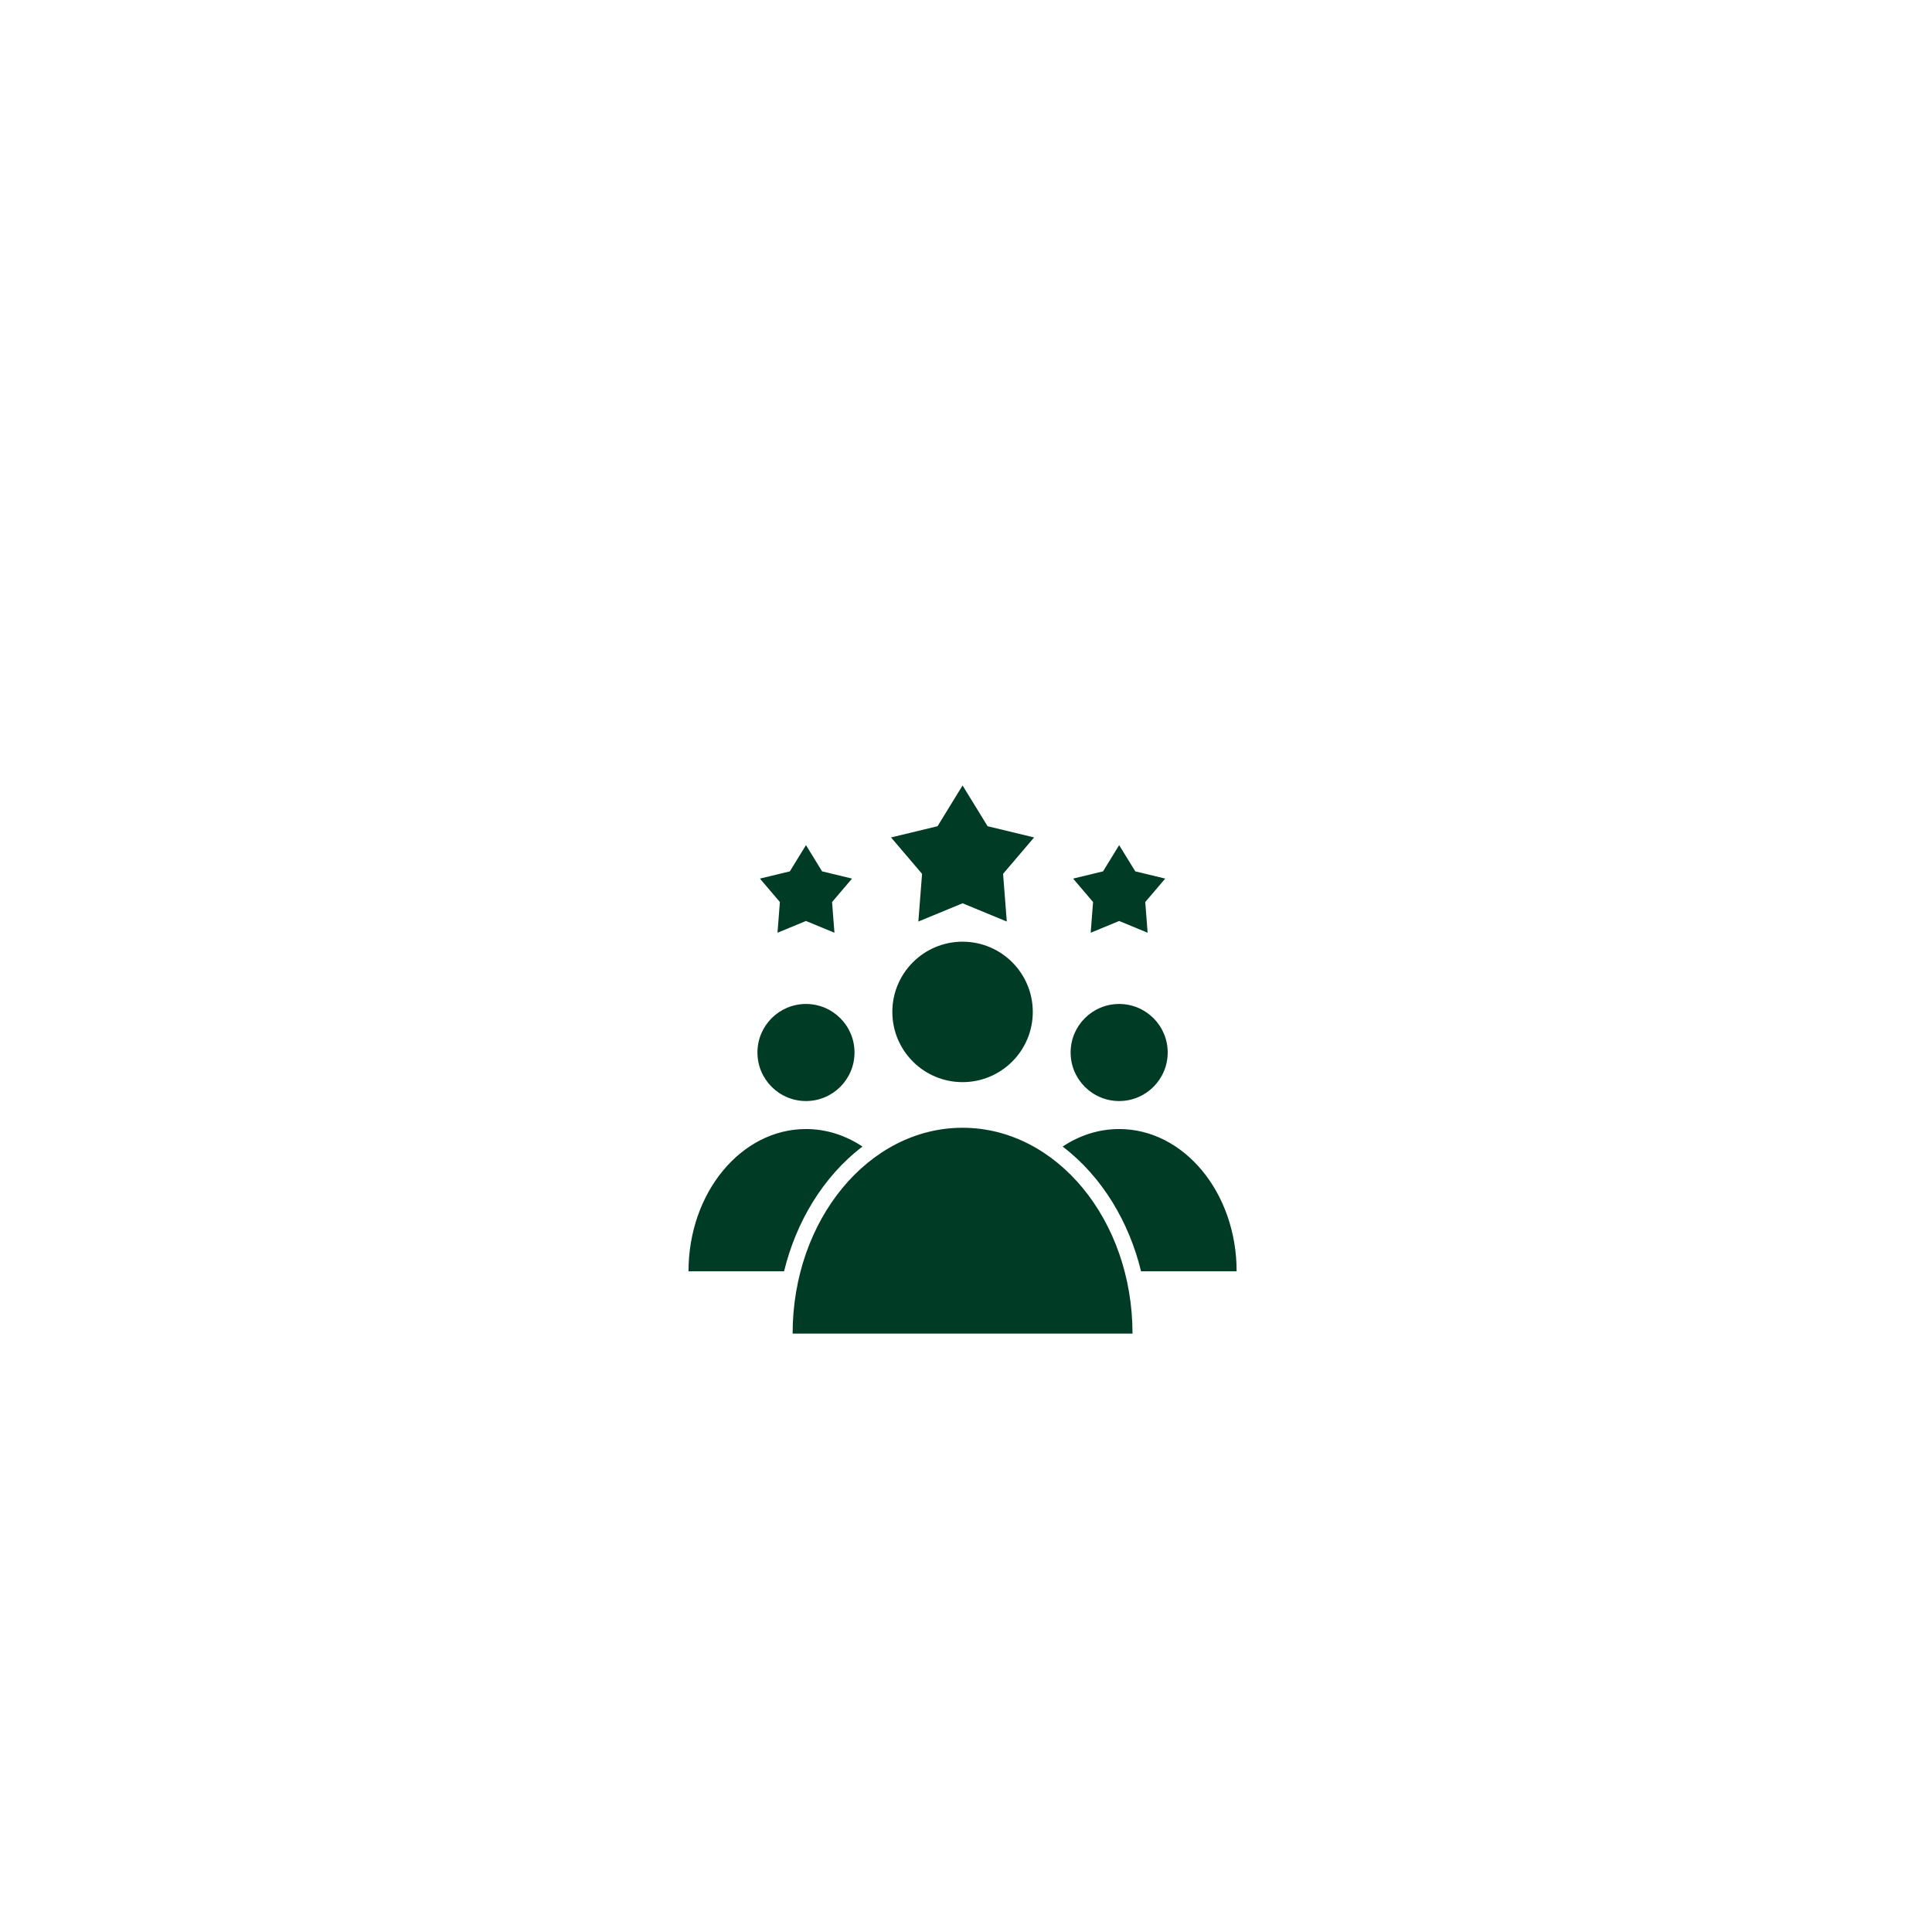 <svg width="136" height="136" viewBox="0 0 136 136" fill="none" xmlns="http://www.w3.org/2000/svg">
<g filter="url(#filter0_dd_151_67)">
<rect x="18.654" y="4" width="98.204" height="98.204" rx="49.102" fill="white"/>
<path fill-rule="evenodd" clip-rule="evenodd" d="M56.735 38.009L57.87 39.856L59.978 40.365L58.572 42.015L58.739 44.176L56.735 43.349L54.731 44.176L54.899 42.015L53.493 40.365L55.6 39.856L56.735 38.009ZM67.758 57.905C74.365 57.905 79.721 64.391 79.721 72.393H55.796C55.796 64.391 61.152 57.905 67.758 57.905ZM78.782 57.995C77.34 57.995 75.984 58.443 74.804 59.228C77.624 61.379 79.49 64.589 80.323 68.009H87.05C87.05 62.479 83.348 57.995 78.782 57.995ZM56.735 57.995C52.169 57.995 48.467 62.479 48.467 68.009H55.193C56.027 64.59 57.892 61.378 60.712 59.228C59.532 58.443 58.177 57.995 56.735 57.995ZM56.735 49.191C58.622 49.191 60.152 50.72 60.152 52.607C60.152 54.494 58.622 56.024 56.735 56.024C54.848 56.024 53.319 54.494 53.319 52.607C53.319 50.72 54.848 49.191 56.735 49.191ZM67.758 44.807C70.488 44.807 72.701 47.02 72.701 49.75C72.701 52.48 70.488 54.693 67.758 54.693C65.028 54.693 62.815 52.48 62.815 49.75C62.815 47.02 65.028 44.807 67.758 44.807ZM78.781 49.191C80.668 49.191 82.198 50.72 82.198 52.607C82.198 54.494 80.668 56.024 78.781 56.024C76.894 56.024 75.365 54.494 75.365 52.607C75.365 50.72 76.894 49.191 78.781 49.191ZM67.758 33.81L69.521 36.679L72.794 37.468L70.61 40.031L70.871 43.388L67.758 42.103L64.646 43.388L64.907 40.031L62.723 37.468L65.996 36.679L67.758 33.81ZM78.781 38.009L79.916 39.856L82.024 40.365L80.618 42.015L80.785 44.176L78.781 43.349L76.778 44.176L76.945 42.015L75.539 40.365L77.647 39.856L78.781 38.009Z" fill="#003B25"/>
</g>
<defs>
<filter id="filter0_dd_151_67" x="0.241" y="0.931" width="135.029" height="135.029" filterUnits="userSpaceOnUse" color-interpolation-filters="sRGB">
<feFlood flood-opacity="0" result="BackgroundImageFix"/>
<feColorMatrix in="SourceAlpha" type="matrix" values="0 0 0 0 0 0 0 0 0 0 0 0 0 0 0 0 0 0 127 0" result="hardAlpha"/>
<feMorphology radius="6.138" operator="erode" in="SourceAlpha" result="effect1_dropShadow_151_67"/>
<feOffset dy="6.138"/>
<feGaussianBlur stdDeviation="4.603"/>
<feComposite in2="hardAlpha" operator="out"/>
<feColorMatrix type="matrix" values="0 0 0 0 0 0 0 0 0 0 0 0 0 0 0 0 0 0 0.1 0"/>
<feBlend mode="normal" in2="BackgroundImageFix" result="effect1_dropShadow_151_67"/>
<feColorMatrix in="SourceAlpha" type="matrix" values="0 0 0 0 0 0 0 0 0 0 0 0 0 0 0 0 0 0 127 0" result="hardAlpha"/>
<feMorphology radius="4.603" operator="erode" in="SourceAlpha" result="effect2_dropShadow_151_67"/>
<feOffset dy="15.344"/>
<feGaussianBlur stdDeviation="11.508"/>
<feComposite in2="hardAlpha" operator="out"/>
<feColorMatrix type="matrix" values="0 0 0 0 0 0 0 0 0 0 0 0 0 0 0 0 0 0 0.1 0"/>
<feBlend mode="normal" in2="effect1_dropShadow_151_67" result="effect2_dropShadow_151_67"/>
<feBlend mode="normal" in="SourceGraphic" in2="effect2_dropShadow_151_67" result="shape"/>
</filter>
</defs>
</svg>
